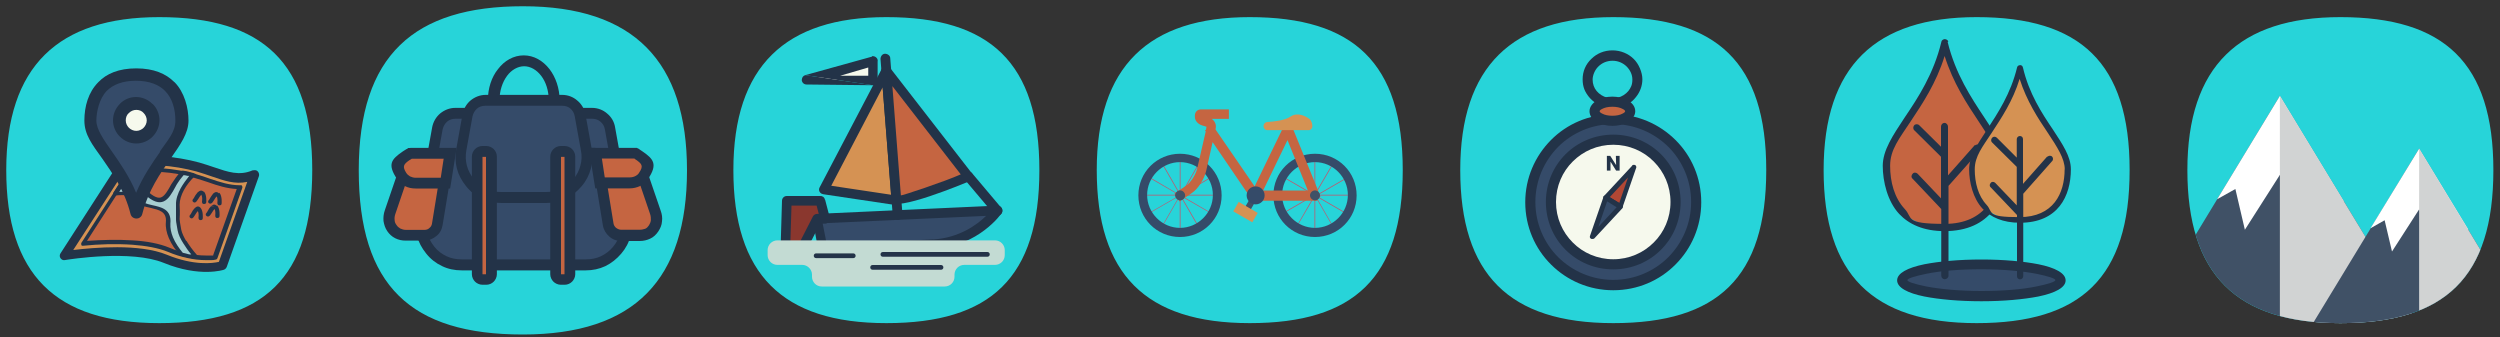 <?xml version="1.0" encoding="UTF-8"?>
<svg id="Calque_1" data-name="Calque 1" xmlns="http://www.w3.org/2000/svg" xmlns:xlink="http://www.w3.org/1999/xlink" version="1.1" viewBox="0 0 2000 269.7">
  <rect x="0" y="0" width="2000" height="269.7" fill="#333333" stroke="none"/>
  <defs>
    <style>
      .cls-1 {
        fill: #a7ced1;
      }

      .cls-1, .cls-2, .cls-3, .cls-4, .cls-5, .cls-6, .cls-7, .cls-8, .cls-9, .cls-10, .cls-11, .cls-12, .cls-13, .cls-14, .cls-15 {
        stroke-width: 0px;
      }

      .cls-16 {
        clip-path: url(#clippath);
      }

      .cls-2 {
        fill: none;
      }

      .cls-3 {
        fill: #d1d3d3;
        mix-blend-mode: multiply;
      }

      .cls-3, .cls-17 {
        isolation: isolate;
      }

      .cls-4 {
        fill: #233348;
      }

      .cls-5 {
        fill: #27d4d9;
      }

      .cls-6 {
        fill: #d59253;
      }

      .cls-7 {
        fill: #c56541;
      }

      .cls-8 {
        fill: #c2546b;
      }

      .cls-9 {
        fill: #f6f9ed;
      }

      .cls-10 {
        fill: #405166;
      }

      .cls-11 {
        fill: #c3dbd3;
      }

      .cls-12 {
        fill: #fff;
      }

      .cls-13 {
        fill: #b14734;
      }

      .cls-14 {
        fill: #8a372e;
      }

      .cls-15 {
        fill: #354b69;
      }
    </style>
    <clipPath id="clippath">
      <path class="cls-2" d="M1872.3,13.7c-81,0-122.4,39.4-122.4,122.4s38.8,122.4,122.4,122.4,122.4-36.5,122.4-122.4-39.4-122.4-122.4-122.4Z"/>
    </clipPath>
  </defs>
  <g class="cls-17">
    <g id="Layer_1" data-name="Layer 1">
      <g id="_127572536" data-name=" 127572536">
        <path class="cls-5" d="M1290.6,13.7c-81,0-122.4,39.4-122.4,122.4s38.8,122.4,122.4,122.4,122.4-36.5,122.4-122.4-39.4-122.4-122.4-122.4Z"/>
        <g>
          <path class="cls-15" d="M1290.6,95.4c-36.7,0-66.4,29.7-66.4,66.4s29.7,66.4,66.4,66.4,66.4-29.7,66.4-66.4-29.7-66.4-66.4-66.4Z"/>
          <path class="cls-4" d="M1290.6,91.4c-19.5,0-37.1,7.8-49.8,20.6s-20.6,30.3-20.6,49.8,7.8,37.1,20.6,49.8c12.7,12.7,30.3,20.6,49.8,20.6s37.1-7.8,49.8-20.6c12.7-12.7,20.6-30.3,20.6-49.8s-7.8-37.1-20.6-49.8-30.3-20.6-49.8-20.6ZM1334.7,205.7c-11.2,11.2-26.9,18.2-44.1,18.2s-32.7-7-44.1-18.2c-11.2-11.2-18.2-26.9-18.2-44.1s7-32.7,18.2-44.1c11.2-11.2,26.9-18.2,44.1-18.2s32.7,7,44.1,18.2c11.2,11.2,18.2,26.9,18.2,44.1s-7,32.7-18.2,44.1Z"/>
          <path class="cls-9" d="M1290.6,111.9c-27.6,0-49.8,22.3-49.8,49.8s22.3,49.8,49.8,49.8,49.8-22.3,49.8-49.8-22.3-49.8-49.8-49.8Z"/>
          <path class="cls-4" d="M1290.6,107.7c-14.8,0-28.4,5.9-38.2,15.7-9.8,9.8-15.7,23.3-15.7,38.2s5.9,28.4,15.7,38.2c9.8,9.8,23.3,15.7,38.2,15.7s28.4-5.9,38.2-15.7c9.8-9.8,15.7-23.3,15.7-38.2s-5.9-28.4-15.7-38.2c-9.8-9.8-23.3-15.7-38.2-15.7ZM1323,194c-8.3,8.3-19.7,13.4-32.4,13.4s-24.2-5.1-32.4-13.4c-8.3-8.3-13.4-19.7-13.4-32.4s5.1-24.2,13.4-32.4c8.3-8.3,19.7-13.4,32.4-13.4s24.2,5.1,32.4,13.4c8.3,8.3,13.4,19.7,13.4,32.4s-5.1,24.2-13.4,32.4Z"/>
          <polygon class="cls-13" points="1296.5 165.2 1307.3 134 1284.8 158.2 1296.5 165.2"/>
          <path class="cls-4" d="M1305.8,132.5l-22.5,24.2-.4.4c-.6.8,0,2.1.6,2.8l11.7,7h.4c1.1.4,2.1,0,2.5-1.3l10.8-31.2c.4-.6,0-1.7-.4-2.1-.8-.6-1.9-.6-2.8,0h0v.2ZM1295.4,162.4l-7.6-4.7,14.6-15.7-7,20.4h0Z"/>
          <polygon class="cls-15" points="1273.8 189.6 1296.5 165.2 1284.8 158.2 1273.8 189.6"/>
          <path class="cls-4" d="M1297.3,163.5l-11.7-7c-.8-.6-2.1,0-2.8.6v.4l-10.8,31.2c-.4,1.1,0,2.1,1.3,2.5.8,0,1.5,0,2.1-.4h0l22.5-24.2c.6-.8.6-2.1,0-2.8h-.4l-.2-.4ZM1278.7,181.5l7-20.4,7.6,4.7-14.6,15.7h0Z"/>
          <polygon class="cls-4" points="1292.9 132.1 1292.9 132.1 1288.2 124.7 1285.5 124.7 1285.5 136.5 1288.4 136.5 1288.4 129.3 1288.4 129.3 1292.9 136.5 1295.7 136.5 1295.7 124.7 1292.7 124.7 1292.9 132.1"/>
          <path class="cls-7" d="M1289.9,81.4c-7.8,0-14.2,3.4-14.2,7.6s6.4,7.6,14.2,7.6,14.2-3.4,14.2-7.6-6.4-7.6-14.2-7.6Z"/>
          <path class="cls-4" d="M1301.8,80.1c-3.2-1.7-7.4-2.8-11.9-2.8h0c-4.7,0-8.9,1.1-11.9,2.8-3.8,2.1-6.4,5.3-6.4,8.9s2.3,6.8,6.4,8.9c3.2,1.7,7.4,2.8,11.9,2.8h0c4.7,0,8.9-1.1,11.9-2.8,3.8-2.1,6.4-5.3,6.4-8.9s-2.3-6.8-6.4-8.9ZM1298,90.9c-1.9,1.1-4.9,1.7-8.1,1.7h0c-3.2,0-6.2-.6-8.1-1.7-1.3-.6-2.1-1.3-2.1-1.9s.8-1.3,2.1-1.9c1.9-1.1,4.9-1.7,8.1-1.7h0c3.2,0,6.2.6,8.1,1.7,1.3.6,2.1,1.3,2.1,1.9s-.8,1.3-2.1,1.9Z"/>
          <path class="cls-4" d="M1289.9,40.3c-6.6,0-12.5,2.5-16.8,6.8-4.5,4.2-7,10-7,16.3s1.9,10.2,5.1,14.2c3.2,3.8,7.6,6.8,12.7,8.3l1.9-7.8c-3.4-.8-6.4-2.8-8.5-5.3s-3.2-5.7-3.2-9.1,1.7-7.8,4.7-10.6c2.8-2.8,6.8-4.5,11.2-4.5s8.3,1.7,11.2,4.5c2.8,2.8,4.7,6.4,4.7,10.6s-1.3,6.6-3.2,9.1c-2.1,2.5-5.1,4.5-8.5,5.3l1.9,7.8c5.3-1.3,9.5-4.2,12.7-8.3,3.2-4,5.1-8.9,5.1-14.2s-2.8-12.3-7-16.3c-4.2-4.2-10.4-6.8-16.8-6.8h-.4Z"/>
        </g>
      </g>
      <g id="_127573520" data-name=" 127573520">
        <path class="cls-5" d="M127.4,13.7C46.4,13.7,5,53.2,5,136.1s38.8,122.4,122.4,122.4,122.4-36.5,122.4-122.4S210.3,13.7,127.4,13.7Z"/>
        <g>
          <g>
            <path class="cls-6" d="M158.1,133.6c-17.2-4.9-40.7-7.2-58.7-3.6l-48.1,74.6s53-8.9,80.8,2.5c27.8,11.5,45.6,5.3,45.6,5.3l25.7-72.5c-15.5,6.6-27.1-1.1-45.4-6.2h.2v-.2Z"/>
            <path class="cls-4" d="M204.8,136.3c-.8-.4-1.9,0-2.8,0-10.6,4.5-19.5,1.3-30.8-2.5-3.6-1.3-7.6-2.5-11.9-3.8-9.1-2.5-20.4-4.5-31.4-5.1-10-.6-20.1,0-29.1,1.5-1.1,0-1.9.8-2.3,1.7h0l-48.1,74.6c-1.1,1.7-.6,3.8,1.1,4.9.8.6,1.9.6,2.8.4,3.6-.6,52.8-8.3,78.7,2.3,29.1,11.9,48.1,5.5,48.1,5.5,1.1-.4,1.9-1.3,2.3-2.3l25.7-72.5c.6-1.9-.4-4-2.1-4.7h-.2ZM175.1,209.5c-4.9,1.1-19.9,3.2-41.6-5.7-22.1-9.1-58.7-5.7-74.9-3.8l43.1-66.6c7.8-1.3,16.8-1.7,25.7-1.1,10.6.6,21,2.5,29.9,4.9,4.2,1.3,8.1,2.5,11.7,3.8,10.4,3.6,18.9,6.6,28.8,4.5,0,0-22.7,64-22.7,64Z"/>
            <path class="cls-7" d="M104,136.7l-37.7,58.3c22.7-2.3,50.9-2.1,68.7,5.1,9.3,3.8,19.5,6.4,29.5,6.4s5.1,0,7.6-.4l19.9-56.4c-12.1,0-23.1-5.3-35.8-8.9-15.3-4.2-35.8-6.6-52.2-4Z"/>
            <path class="cls-4" d="M192.7,148.2h-.8c-8.3,0-15.9-2.5-24.2-5.3-3.6-1.3-7.2-2.5-11-3.6-8.1-2.3-17.6-4-27.1-4.7-8.9-.6-17.8-.6-25.7.6-.6,0-1.1.4-1.3.8l-37.5,58.3c-.4.8,0,1.9.4,2.3h1.1c12.3-1.3,26.5-1.7,39.4-.8,10.6.8,20.6,2.5,28.4,5.7,4.9,2.1,10.2,3.8,15.5,4.9h0c4.9,1.1,9.8,1.7,14.8,1.7h4c1.3,0,2.5,0,3.8-.4.6,0,1.3-.6,1.5-1.3l19.9-56.2c0-.8,0-1.9-1.1-2.1h-.2ZM170.8,204.4h-6.4c-4.7,0-9.3-.6-14-1.5h0c-5.1-1.1-10.2-2.8-14.8-4.7-8.1-3.4-18.5-5.3-29.5-5.9-12.1-.8-24.8-.4-36.5.4l35.2-54.7c7.4-1.1,15.9-1.1,24.2-.4,9.3.6,18.7,2.3,26.5,4.7,3.8,1.1,7.4,2.3,10.8,3.4,7.8,2.8,15.3,5.1,23.1,5.5l-18.9,53h0l.2.2Z"/>
            <path class="cls-1" d="M142.2,163.9c0-8.3,5.9-17,12.1-23.8-2.5-.6-5.3-1.3-8.3-1.9-2.8,3-5.3,6.6-7.2,10-5.9,10.8-9.8,17-22.3,5.7-6.2-5.5-14-6.8-19.1-7.2l-5.3,8.3c7.8-.8,15.7,0,17.8,4,4.5,9.5,26.3,2.3,25,19.3-.8,9.1,5.1,18.5,10.6,25,3.6,1.1,7.4,1.9,11.2,2.3-5.3-6.2-11.9-14.8-13.1-21.8-2.5-12.3-.6-3.2-1.1-20.4l-.4.4Z"/>
            <path class="cls-4" d="M103.6,153.9l1.3,1.9c0-.8-.4-1.7-1.3-1.9Z"/>
            <path class="cls-4" d="M149,192.9c-1.9-3.2-3.4-6.4-4-9.1-.8-4.5-1.3-7.4-1.3-8.5,0-1.5.4-4,0-11.5,0-3.8,1.3-7.8,3.4-11.7s5.1-7.6,8.3-10.8.6-1.7,0-2.5c0,0-.4-.4-.8-.4-1.3-.4-2.5-.6-4-1.1-1.5-.4-3-.6-4.2-.8-.6,0-1.3,0-1.7.6h0c-1.3,1.5-2.8,3.2-4,4.9s-2.5,3.6-3.6,5.3c-2.8,5.1-5.1,9.1-7.8,10.4-2.5,1.3-6.2,0-11.7-5.1-3.2-3-7-4.9-10.6-5.9s-7-1.5-9.5-1.7c-.6,0-1.3,0-1.5.8h0l-5.3,8.3c-.4.8,0,1.9.4,2.3h1.1c3.8-.4,7.6-.4,10.6,0h0c2.5.4,4.5,1.5,5.3,3h0c2.3,4.7,7.4,5.9,12.7,7,6.2,1.5,12.7,2.8,11.9,11.2-.4,4.2.6,8.7,2.3,12.7,2.1,5.1,5.5,9.8,8.7,13.6,0,0,.6.4.8.6h0c1.9.6,3.8,1.1,5.7,1.5,1.9.4,3.8.6,5.7.8.8,0,1.9-.6,1.9-1.5s0-1.1-.4-1.5c-3-3.4-6.2-7.6-8.7-11.9l.4.6v.2ZM151.3,203.5c-1.7-.4-3.4-.8-5.1-1.3-3-3.6-5.9-7.8-7.8-12.3-1.5-3.6-2.3-7.4-2.1-11,1.1-11.5-7-13.1-14.6-14.8-4.5-1.1-8.9-1.9-10.4-5.1h0c-1.3-2.8-4-4.2-7.8-5.1.8,0,1.5,1.1,1.3,1.9l-1.3-1.9h0c-2.3-.4-5.1-.6-8.1-.4l3-4.7c2.3,0,4.9.6,7.8,1.5,3.2,1.1,6.4,2.5,9.3,5.1,7,6.2,11.7,7.4,15.5,5.7s6.4-6.2,9.5-11.9c.8-1.7,2.1-3.4,3.2-5.1,1.1-1.3,2.1-2.8,3.2-4,1.1,0,2.1.4,3.2.6h1.3c-2.5,3.2-4.9,6.4-6.8,9.8-2.3,4.2-4,8.9-3.8,13.4v11c0,2.1,0,2.3,1.3,9.5.6,3.2,2.3,6.8,4.5,10.2,1.9,3,4,6.2,6.4,8.9h-1.5Z"/>
            <path id="_127574384" data-name=" 127574384" class="cls-2" d="M155.6,160.5c1.3-1.1,4-7.8,6.2-5.7s1.5,7.2,1.5,7.2"/>
            <path class="cls-4" d="M163,153.5h0c-1.7-1.7-3.2-1.1-4.9.4-.8,1.1-1.9,2.3-2.5,3.6-.4.8-.8,1.5-1.1,1.7-.6.6-.8,1.7,0,2.3.6.6,1.7.8,2.3,0,.6-.4,1.1-1.5,1.9-2.5.6-1.1,1.5-2.3,2.1-3,0,0,0-.6,0-.4h0c1.5,1.5.8,5.7.8,5.7,0,1.1.4,1.9,1.5,1.9s1.9-.4,1.9-1.5c0,0,.6-5.9-1.9-8.5h0l-.2.2Z"/>
            <path id="_127574240" data-name=" 127574240" class="cls-2" d="M167.9,161.6c1.3-1.1,4-7.8,6.2-5.7s1.5,7.2,1.5,7.2"/>
            <path class="cls-4" d="M175.3,154.8h0c-1.7-1.7-3.2-1.3-4.7,0h0c-.8,1.1-1.9,2.5-2.5,3.6-.4.8-.8,1.5-1.1,1.7-.6.6-.8,1.7,0,2.3.6.6,1.7.8,2.5,0,.6-.4,1.1-1.5,1.7-2.3.6-1.1,1.5-2.3,2.1-3h0c1.1,1.5.6,5.3.6,5.3,0,.8.4,1.9,1.5,1.9s1.9-.4,1.9-1.5c0,0,.6-5.7-1.7-8.5h-.2l-.2.4Z"/>
            <path id="_127574096" data-name=" 127574096" class="cls-2" d="M166,171.7c1.3-1.1,4-7.8,6.2-5.7s1.5,7.2,1.5,7.2"/>
            <path class="cls-4" d="M168.7,165.2h2.3c-.6-.6-1.7-.6-2.3,0Z"/>
            <path class="cls-4" d="M173.4,164.7h0c-1.7-1.7-3.2-1.1-4.7.4.6-.6,1.7-.6,2.3,0h-2.3c-.8.8-1.9,2.3-2.5,3.6-.4.8-.8,1.5-1.1,1.7-.6.6-.8,1.7,0,2.3.6.6,1.7.8,2.5,0,.6-.4,1.1-1.5,1.9-2.5.6-1.1,1.5-2.3,2.1-3h0c1.1,1.5.6,5.3.6,5.3,0,1.1.4,1.9,1.5,1.9s1.9-.4,1.9-1.5c0,0,.6-5.9-1.9-8.5h-.2l-.2.2Z"/>
            <path id="_127573952" data-name=" 127573952" class="cls-2" d="M153,173.2c1.3-1.1,4-7.8,6.2-5.7s1.5,7.2,1.5,7.2"/>
            <path class="cls-4" d="M160.4,166.2h0c-1.7-1.7-3.2-1.1-4.7.4h0c-1.1,1.1-1.9,2.3-2.5,3.6-.4.8-.8,1.5-1.1,1.7-.6.6-.8,1.7,0,2.3.6.6,1.7.8,2.3,0,.6-.4,1.1-1.5,1.7-2.3.6-1.1,1.5-2.3,2.1-3h0c1.1,1.5.6,5.3.6,5.3,0,.8.4,1.9,1.5,1.9s1.9-.4,1.9-1.5c0,0,.6-5.9-1.9-8.5h0Z"/>
          </g>
          <path class="cls-15" d="M108.9,59.8c-27.6,0-36.7,18.5-36.7,36.7s27.6,36.7,36.7,73.4c9.1-36.7,36.7-55.1,36.7-73.4s-9.1-36.7-36.7-36.7Z"/>
          <path class="cls-4" d="M139.5,65.7h0c-6.8-6.8-16.5-11-30.5-11s-23.8,4.2-30.3,11h0c-8.1,8.1-11.2,19.5-11.2,30.8s6.4,19.3,14.4,30.5c8.1,11.7,17.8,25.4,22.5,44.1.6,2.8,3.4,4.2,5.9,3.6,1.9-.4,3.4-2.1,3.6-3.8,4.7-18.5,14.4-32.4,22.5-43.9,7.8-11.2,14.4-20.4,14.4-30.5s-3.2-22.7-11.2-30.8h0ZM128.2,121.3c-6.4,9.1-13.8,19.7-19.3,32.9-5.5-13.1-12.9-23.8-19.3-32.9-6.8-9.8-12.5-17.8-12.5-24.8s2.3-17.6,8.3-23.8c4.9-4.9,12.5-8.1,23.3-8.1s18.5,3.2,23.3,8.1h0c5.9,5.9,8.3,14.8,8.3,23.8s-5.7,15.1-12.5,24.8h.4Z"/>
          <path class="cls-9" d="M108.9,82.7c-7.4,0-13.6,5.9-13.6,13.6s5.9,13.6,13.6,13.6,13.6-5.9,13.6-13.6-5.9-13.6-13.6-13.6Z"/>
          <path class="cls-4" d="M121.9,83.1c-3.4-3.4-8.1-5.5-13.1-5.5s-9.8,2.1-12.9,5.5h0c-3.4,3.4-5.5,8.1-5.5,13.1s2.1,9.8,5.5,13.1h0c3.4,3.4,8.1,5.5,13.1,5.5s9.8-2.1,13.1-5.5,5.5-8.1,5.5-13.1-2.1-9.8-5.5-13.1h-.2ZM114.9,102.2c-1.5,1.5-3.6,2.5-5.9,2.5s-4.5-1.1-5.9-2.5h0c-1.5-1.5-2.5-3.6-2.5-5.9s.8-4.5,2.5-5.9h0c1.5-1.5,3.6-2.5,5.9-2.5s4.5.8,5.9,2.5h0c1.5,1.5,2.5,3.6,2.5,5.9s-1.1,4.5-2.5,5.9Z"/>
        </g>
      </g>
      <g id="_128904960" data-name=" 128904960">
        <path class="cls-5" d="M1581.3,13.7c-81,0-122.4,39.4-122.4,122.4s38.8,122.4,122.4,122.4,122.4-36.5,122.4-122.4-39.4-122.4-122.4-122.4Z"/>
        <g>
          <ellipse class="cls-15" cx="1585.1" cy="224.3" rx="63.4" ry="12.7"/>
          <path class="cls-4" d="M1630.7,211.4c-11.7-2.3-27.8-3.8-45.6-3.8s-33.7,1.5-45.6,3.8c-13.6,2.8-21.8,7.2-21.8,12.9s8.3,10.2,21.8,12.9c11.7,2.3,27.8,3.8,45.6,3.8s33.7-1.5,45.6-3.8c13.6-2.8,21.8-7.2,21.8-12.9s-8.3-10.2-21.8-12.9ZM1629,229.2c-11.2,2.3-26.7,3.6-43.9,3.6s-32.9-1.5-43.9-3.6c-9.5-1.9-15.3-3.8-15.3-5.1s5.9-3.2,15.3-5.1c11.2-2.3,26.7-3.6,43.9-3.6s32.9,1.5,43.9,3.6c9.3,1.9,15.3,3.8,15.3,5.1s-5.9,3.2-15.3,5.1Z"/>
          <g>
            <path class="cls-7" d="M1509.2,132.7c0,24.6,11.7,49.2,46.7,49.2s46.7-24.6,46.7-49.2-35-49.2-46.7-98.6c-11.7,49.2-46.7,74-46.7,98.6Z"/>
            <path class="cls-4" d="M1558.6,33.5h0c0-1.1-1.1-1.9-2.1-2.1-1.5-.4-3.2.6-3.4,2.1-6.2,25.7-18.7,44.7-29.3,60.4-9.5,14.4-17.6,26.3-17.6,38.8s3.8,28.4,13.1,38.4c7.8,8.3,19.5,13.8,36.3,13.8,37.1,0,49.4-26.1,49.4-52.2h0c0-12.3-7.8-24.2-17.6-38.8-10.4-15.7-23.1-34.8-29.3-60.4h.4,0ZM1599.5,132.7c0,23.1-11,46.4-43.7,46.4s-25.2-4.7-32-11.9c-8.3-8.9-11.7-21.6-11.7-34.6s7.4-21.8,16.5-35.6c9.3-14,20.4-30.5,27.1-52.2,6.8,21.6,17.8,38.2,27.1,52.2,9.1,13.6,16.5,24.8,16.5,35.6h0Z"/>
            <path class="cls-4" d="M1579.2,116.8l-20.8,23.5v-39c0-1.5-1.3-3-2.8-3s-2.8,1.3-2.8,3v16.1l-17.4-17.2c-1.1-1.1-3-1.1-4,0s-1.1,3,0,4l21.4,21.2v22.1h0v11.2l-18.7-19.7c-1.1-1.1-3-1.3-4,0-1.1,1.1-1.3,3,0,4l22.9,24.2v53.4c0,1.5,1.3,2.8,2.8,2.8s3-1.3,3-2.8v-71.9l25.2-28.4c1.1-1.3.8-3,0-4-1.3-1.1-3-.8-4,0h-.6l-.2.4Z"/>
          </g>
          <path class="cls-6" d="M1577.5,135.5c0,20.4,9.5,40.5,38.4,40.5s38.4-20.4,38.4-40.5-28.8-40.5-38.4-81c-9.5,40.5-38.4,60.9-38.4,81Z"/>
          <path class="cls-4" d="M1618.2,53.8h0c0-.8-.8-1.5-1.7-1.7-1.3,0-2.5.4-2.8,1.7-5.1,21.2-15.5,36.7-24,49.8-7.8,11.9-14.4,21.6-14.4,31.8s3,23.3,10.8,31.6c6.6,6.8,16.1,11.2,29.9,11.2,30.5,0,40.7-21.4,40.7-42.8h0c0-10.2-6.6-19.9-14.4-31.8-8.7-12.9-19.1-28.6-24-49.8h-.2ZM1651.7,135.5c0,19.1-8.9,38.2-36.1,38.2s-20.8-3.8-26.3-9.8c-6.8-7.2-9.5-17.8-9.5-28.4s6.2-18,13.6-29.3c7.6-11.7,16.8-25.2,22.3-43.1,5.7,17.8,14.6,31.4,22.5,43.1,7.4,11.2,13.6,20.6,13.6,29.3h0Z"/>
          <path class="cls-4" d="M1637.5,125.5l-19.1,21.6v-35.8c0-1.5-1.1-2.5-2.5-2.5s-2.5,1.3-2.5,2.5h0v14.8l-15.9-15.9c-1.1-1.1-2.8-1.1-3.8,0s-1.1,2.8,0,3.8l19.7,19.5v20.4h0v10.4l-17.2-18c-1.1-1.1-2.8-1.1-3.6,0-1.1,1.1-1.1,2.8,0,3.6l21,22.1v49c0,1.5,1.1,2.5,2.5,2.5s2.5-1.3,2.5-2.5v-66l23.1-26.1c1.1-1.1.8-2.8,0-3.6-1.1-1.1-2.8-.8-3.6,0h-.4l-.2.2Z"/>
        </g>
      </g>
      <g id="_194382664" data-name=" 194382664">
        <path id="_127576160" data-name=" 127576160" class="cls-5" d="M418.3,5c88.9,0,131.3,44.3,131.3,131.3s-41.6,131.3-131.3,131.3-131.3-39-131.3-131.3S331.4,5,418.3,5h0Z"/>
        <g>
          <path id="_127576088" data-name=" 127576088" class="cls-15" d="M364.2,90.5h109.4c7.2,0,13.1,5.1,14.4,12.1l12.7,70.6c1.7,10-.6,19.1-7.2,26.9-6.4,7.6-15.1,11.7-25.2,11.7h-99.2c-10,0-18.7-4-25.2-11.7-6.4-7.6-8.9-17-7.2-26.9l12.7-70.6c1.3-7,7.2-12.1,14.4-12.1h.4Z"/>
          <path id="_127576016" data-name=" 127576016" class="cls-4" d="M364.2,86.3h109.4c4.7,0,8.9,1.7,12.1,4.5,3.4,2.8,5.7,6.6,6.4,11.2l12.7,70.6c1.1,5.5.8,11-.4,16.1s-3.8,10-7.4,14.2-7.8,7.6-12.7,10c-4.9,2.3-10.2,3.4-15.7,3.4h-99.2c-5.7,0-11-1.1-15.7-3.4-4.9-2.3-9.1-5.5-12.7-10s-6.1-9.1-7.4-14.2c-1.3-5.1-1.5-10.6-.6-16.1l12.7-70.6c.8-4.5,3.2-8.5,6.4-11.2,3.4-2.8,7.6-4.5,12.1-4.5h.2ZM473.7,95h-109.4c-2.5,0-4.9.8-6.6,2.3-1.7,1.5-3,3.6-3.6,6.2l-12.7,70.6c-.8,4.2-.6,8.5.4,12.3s3,7.6,5.7,11,6.1,5.9,9.8,7.6c3.6,1.7,7.6,2.5,12.1,2.5h99.2c4.5,0,8.5-.8,12.1-2.5,3.6-1.7,7-4.2,9.8-7.6,2.8-3.4,4.7-7,5.7-11,1.1-3.8,1.3-8.1.4-12.3l-12.7-70.6c-.4-2.5-1.7-4.7-3.6-6.2-1.7-1.5-4-2.3-6.6-2.3h0Z"/>
          <path id="_127575944" data-name=" 127575944" class="cls-7" d="M325.9,130.2h32l-8.1,49.2c-.8,5.1-5.1,8.7-10.4,8.7h-14.8c-4.9,0-8.7-1.9-11-5.7-2.5-3.6-3-8.1-1.3-12.9l13.6-39.7v.4Z"/>
          <path id="_127575872" data-name=" 127575872" class="cls-4" d="M325.9,125.7h37.1l-.8,5.1-8.1,49.2h0c-.6,3.6-2.3,6.8-5.1,8.9-2.5,2.1-5.9,3.6-9.5,3.6h-14.8c-3.2,0-5.9-.6-8.5-1.9s-4.7-3.2-6.4-5.7h0c-1.7-2.5-2.5-5.1-3-8.1-.2-2.8,0-5.7,1.1-8.7l13.6-39.7,1.1-3h3.4v.2ZM352.8,134.4h-24l-12.5,36.7c-.6,1.7-.8,3.4-.6,4.9,0,1.5.6,2.8,1.5,4h0c.8,1.3,1.9,2.1,3,2.8,1.3.6,2.8,1.1,4.5,1.1h14.8c1.5,0,3-.4,4-1.5,1.1-.8,1.9-2.1,2.1-3.6h0l7.2-44.3h0Z"/>
          <path id="_127575800" data-name=" 127575800" class="cls-15" d="M388.2,80.3h61.5c7.2,0,13.1,5.1,14.4,12.1l4.9,27.1c1.7,10-.6,19.1-7.2,26.9-6.4,7.6-15.1,11.7-25.2,11.7h-35.6c-10,0-18.7-4-25.2-11.7-6.4-7.6-8.9-17-7-26.9l4.9-27.1c1.3-7,7.2-12.1,14.4-12.1h.2Z"/>
          <path id="_127575728" data-name=" 127575728" class="cls-4" d="M388.2,75.9h61.5c4.7,0,8.9,1.7,12.1,4.5h0c3.4,2.8,5.7,6.6,6.6,11.2l4.9,27.1c1.1,5.5.8,11-.6,16.1-1.3,5.1-3.8,10-7.4,14.2s-7.8,7.6-12.7,10-10.2,3.4-15.7,3.4h-35.6c-5.7,0-11-1.1-15.7-3.4-4.9-2.3-9.1-5.5-12.7-10s-6.1-9.1-7.4-14.2c-1.3-5.1-1.5-10.6-.4-16.1l4.9-27.1c.8-4.5,3.2-8.5,6.4-11.2,3.4-2.8,7.6-4.5,12.1-4.5h0ZM449.7,84.6h-61.5c-2.5,0-4.9.8-6.6,2.3-1.7,1.5-3,3.6-3.6,6.2l-4.9,27.1c-.8,4.2-.6,8.5.4,12.3s3,7.6,5.7,11,6.1,5.9,9.8,7.6c3.6,1.7,7.6,2.5,12.1,2.5h35.6c4.5,0,8.5-.8,12.1-2.5,3.6-1.7,7-4.2,9.8-7.6s4.7-7,5.7-11c1.1-3.8,1.3-8.1.4-12.3l-4.9-27.1c-.4-2.5-1.7-4.7-3.4-6.2h0c-1.7-1.5-4-2.3-6.6-2.3h-.2Z"/>
          <path id="_127575584" data-name=" 127575584" class="cls-4" d="M390.3,80.3c0-9.8,3-18.7,8.1-25,5.1-6.8,12.5-11,20.6-11s15.3,4.2,20.6,11c4.9,6.4,8.1,15.3,8.1,25h-8.7c0-7.8-2.3-14.8-6.1-19.7-3.6-4.7-8.5-7.6-13.6-7.6s-10.2,3-13.6,7.6c-3.8,5.1-6.1,12.1-6.1,19.7h-9.1Z"/>
          <path id="_127575512" data-name=" 127575512" class="cls-7" d="M328.2,122.5h32l-3.8,23.8h-23.8c-4.9,0-8.7-1.9-11.2-5.7-6.6-9.8-2.3-12.1,6.8-18h0Z"/>
          <path id="_127575440" data-name=" 127575440" class="cls-4" d="M328.2,118.3h37.1l-.8,5.1-3.8,23.8-.6,3.6h-27.6c-3.2,0-5.9-.6-8.5-1.9s-4.7-3.2-6.4-5.7h0c-7.8-11.7-4.7-15.7,4.7-22.1,1.1-.6,1.9-1.3,3-1.9h.2l1.1-.8s1.7,0,1.7,0ZM355.1,127h-25.7c-.8.4-1.5,1.1-2.1,1.3-4.2,3-5.7,4.7-2.3,10h0c.8,1.3,1.9,2.1,3,2.8,1.3.6,2.8,1.1,4.5,1.1h20.1l2.3-15.1h.2Z"/>
          <path id="_127575368" data-name=" 127575368" class="cls-7" d="M510.6,130.2h-32l8.1,49.2c.8,5.1,5.1,8.7,10.4,8.7h14.8c4.9,0,8.7-1.9,11-5.7,2.5-3.6,3-8.1,1.3-12.9l-13.6-39.7h0v.4Z"/>
          <path id="_127575296" data-name=" 127575296" class="cls-4" d="M507.6,134.4h-24l7.2,44.3h0c.2,1.5,1.1,2.8,2.1,3.6h0c1.1.8,2.5,1.5,4,1.5h14.8c1.7,0,3.2-.4,4.5-.8,1.3-.6,2.1-1.5,3-2.8h0c.8-1.3,1.3-2.5,1.5-4,0-1.5,0-3.2-.6-4.9l-12.5-36.7h0v-.2ZM478.6,125.7h35.2l1.1,3,13.6,39.7c1.1,3,1.5,5.9,1.1,8.7-.2,3-1.3,5.5-3,8.1h0c-1.7,2.5-3.8,4.5-6.4,5.7s-5.3,1.9-8.5,1.9h-14.8c-3.6,0-7-1.3-9.5-3.6h0c-2.5-2.1-4.5-5.3-5.1-8.9h0l-8.1-49.4-.8-5.1h5.3Z"/>
          <path id="_127575224" data-name=" 127575224" class="cls-7" d="M508.5,122.5h-32l3.8,23.8h23.8c4.9,0,8.7-1.9,11.2-5.7,6.6-9.8,2.3-12.1-6.8-18h0Z"/>
          <path id="_127575152" data-name=" 127575152" class="cls-4" d="M507.2,126.8h-25.7l2.3,15.1h20.1c1.7,0,3.2-.4,4.5-1.1s2.3-1.5,3-2.8c3.6-5.3,1.9-7-2.3-10-.6-.4-1.3-.8-2.1-1.5h.2v.2ZM476.2,118.3h33.3l1.1.6h.2c1.1.8,1.9,1.5,3,2.1,9.1,6.2,12.5,10.4,4.7,22.1-1.7,2.5-3.8,4.5-6.4,5.7s-5.3,1.9-8.5,1.9h-27.4l-.6-3.6-3.8-23.8-.8-5.1h5.3,0Z"/>
          <path id="_127575080" data-name=" 127575080" class="cls-7" d="M385.9,121.3h3.2c2.3,0,4.2,1.9,4.2,4.2v94.2c0,2.3-1.9,4.2-4.2,4.2h-3.2c-2.3,0-4.2-1.9-4.2-4.2v-94.2c0-2.3,1.9-4.2,4.2-4.2ZM448.6,121.3h3.2c2.3,0,4.2,1.9,4.2,4.2v94.2c0,2.3-1.9,4.2-4.2,4.2h-3.2c-2.3,0-4.2-1.9-4.2-4.2v-94.2c0-2.3,1.9-4.2,4.2-4.2Z"/>
          <path id="_127575008" data-name=" 127575008" class="cls-4" d="M385.9,116.8h3.2c2.3,0,4.5,1.1,5.9,2.5s2.5,3.6,2.5,5.9v94.2c0,2.3-1.1,4.5-2.5,5.9-1.5,1.5-3.6,2.5-5.9,2.5h-3.2c-2.3,0-4.5-1.1-5.9-2.5s-2.5-3.6-2.5-5.9v-94.2c0-2.3,1.1-4.5,2.5-5.9,1.5-1.5,3.6-2.5,5.9-2.5ZM388.8,125.5h-2.8v93.9h2.8v-93.9ZM448.6,116.8h3.2c2.3,0,4.5,1.1,5.9,2.5s2.5,3.6,2.5,5.9v94.2c0,2.3-1.1,4.5-2.5,5.9-1.5,1.5-3.6,2.5-5.9,2.5h-3.2c-2.3,0-4.5-1.1-5.9-2.5s-2.5-3.6-2.5-5.9v-94.2c0-2.3,1.1-4.5,2.5-5.9,1.5-1.5,3.6-2.5,5.9-2.5ZM451.6,125.5h-2.8v93.9h2.8v-93.9Z"/>
        </g>
      </g>
      <g id="_194380408" data-name=" 194380408">
        <path class="cls-5" d="M709.1,13.7c-81,0-122.4,39.4-122.4,122.4s38.8,122.4,122.4,122.4,122.4-36.5,122.4-122.4-39.4-122.4-122.4-122.4Z"/>
        <g>
          <path class="cls-15" d="M657.7,196.5h0s54.5.8,88.9-1.3c34.1-2.1,51.3-26.9,51.3-26.9l-144.2,6.6,4,21.6Z"/>
          <path class="cls-4" d="M797.7,164.5l-144,6.6h-.6c-2.1.4-3.4,2.3-3,4.5l4,21.6h0c.4,1.7,1.9,3.2,3.8,3.2,0,0,54.7.8,89.1-1.3,36.1-2.1,54.3-28.4,54.3-28.6h0c.4-.6.6-1.5.6-2.3,0-2.1-1.9-3.8-4-3.6h-.2ZM746.4,191.5c-29.3,1.7-73.4,1.5-85.5,1.3l-2.8-14.2,130.8-5.9c-7.2,7-21.4,17.6-42.6,18.9h0Z"/>
          <path class="cls-4" d="M708,43c-2.1,0-3.6,2.1-3.6,4.2l9.8,125.1c0,2.1,2.1,3.6,4.2,3.6s3.6-2.1,3.6-4.2l-9.8-125.1c0-2.1-2.1-3.6-4.2-3.6Z"/>
          <polygon class="cls-6" points="659.2 151.6 717.1 160.3 709.1 56.4 659.2 151.6"/>
          <path class="cls-4" d="M720.9,160.9l-4.5,3.2c2.1,0,4-1.1,4.5-3.2Z"/>
          <path class="cls-4" d="M712.9,56.2c0-2.1-2.1-3.6-4.2-3.6s-2.8,1.1-3.2,2.3l-49.8,95c-1.1,1.9-.2,4.2,1.7,5.1.4,0,.8.4,1.3.4h0l58.1,8.7,4.5-4.2-8.1-103.7s-.2,0-.2,0ZM665,148.6l41.1-78.7,6.8,85.9-47.9-7.2Z"/>
          <path class="cls-7" d="M717.1,160.3c.4,4.7,57.5-19.1,57.5-19.1l-65.7-84.8s7.8,99.2,8.1,103.9h.2Z"/>
          <path class="cls-4" d="M712.3,54.3c-.8-1.1-2.1-1.9-3.6-1.7-2.1,0-3.6,2.1-3.6,4.2l8.1,103.9h0c.8,10,59.8-14.6,62.8-15.9.4,0,.6,0,1.1-.6,1.7-1.3,1.9-3.6.6-5.3l-65.5-84.4h.2v-.2ZM720.7,156.3h0l-6.8-87.4,54.7,70.6c-12.7,5.7-47.9,17.4-47.9,16.8h0Z"/>
          <path class="cls-4" d="M777.8,138.7c-1.3-1.7-3.8-1.9-5.5-.4-1.7,1.3-1.9,3.8-.4,5.5l23.1,27.4c1.3,1.7,3.8,1.9,5.5.4,1.7-1.3,1.9-3.8.4-5.5l-23.1-27.4Z"/>
          <polygon class="cls-14" points="629.3 160.7 628.1 204.4 638.7 204.4 653.7 174.9 659.9 174.7 656.3 160.7 629.3 160.7"/>
          <path class="cls-4" d="M659.9,159.6c-.4-1.9-2.1-3-4-2.8h-26.5c-2.1,0-3.8,1.7-3.8,3.8h0l-1.3,43.7c0,2.1,1.7,3.8,3.8,4h10.6c1.7,0,3-1.1,3.6-2.5l13.8-26.9h4c2.1,0,3.8-2.1,3.6-4.2v-1.1l-3.6-13.8h-.2v-.2ZM653.7,171.1c-1.3,0-2.8.8-3.4,2.1l-14,27.4h-4.2l1.1-36.1h20.1l1.7,6.6h-1.3,0Z"/>
          <polygon class="cls-9" points="698.3 64.4 698.5 48.9 645.2 63.8 698.3 64.4"/>
          <path class="cls-4" d="M697.6,45.3l-53.4,14.8,54.1,8.1h0c2.1,0,3.8-1.7,3.8-3.8v-15.3c.2-.4,0-.8,0-1.3-.6-2.1-2.8-3.2-4.7-2.8h.2v.2ZM694.6,60.6h-22.5l22.5-6.6v6.6Z"/>
          <path class="cls-4" d="M641.4,63.8c0,2.1,1.7,3.8,3.8,3.8l53.2.6-54.1-8.1c-1.7.4-2.8,1.9-2.8,3.6h-.2Z"/>
          <path class="cls-11" d="M796,192.3h-174.1c-4.2,0-7.8,3.4-7.8,7.8v4c0,4.2,3.4,7.8,7.8,7.8h19.9c4.2,0,7.8,3.6,7.8,7.8v1.7c0,4.2,3.4,7.8,7.8,7.8h98.4c4.2,0,7.8-3.4,7.8-7.8v-1.7c0-4.2,3.4-7.8,7.8-7.8h24.6c4.2,0,7.8-3.4,7.8-7.8v-4c0-4.2-3.4-7.8-7.8-7.8h-.2Z"/>
          <path class="cls-4" d="M682.6,202.7h-29.7c-1.1,0-1.9.8-1.9,1.9s.8,1.9,1.9,1.9h29.7c1.1,0,1.9-.8,1.9-1.9s-.8-1.9-1.9-1.9Z"/>
          <path class="cls-4" d="M752.8,212h-54.7c-1.1,0-1.9.8-1.9,1.9s.8,1.9,1.9,1.9h54.7c1.1,0,1.9-.8,1.9-1.9s-.8-1.9-1.9-1.9Z"/>
          <path class="cls-4" d="M789.9,201.6h-83.6c-1.1,0-1.9.8-1.9,1.9s.8,1.9,1.9,1.9h83.6c1.1,0,1.9-.8,1.9-1.9s-.8-1.9-1.9-1.9Z"/>
        </g>
      </g>
      <g>
        <path class="cls-5" d="M999.8,13.7c-81,0-122.4,39.4-122.4,122.4s38.8,122.4,122.4,122.4,122.4-36.5,122.4-122.4-39.4-122.4-122.4-122.4Z"/>
        <g>
          <g>
            <rect class="cls-8" x="943.8" y="126.4" width=".6" height="27.6"/>
            <rect class="cls-8" x="943.8" y="158.4" width=".6" height="27.6"/>
            <rect class="cls-8" x="935.9" y="128.3" width=".6" height="27.6" transform="translate(54.4 487.1) rotate(-30)"/>
            <polygon class="cls-8" points="942.1 155.4 918.2 141.6 918.4 141 942.3 155 942.1 155.4"/>
            <rect class="cls-8" x="914.4" y="155.8" width="27.6" height=".6"/>
            <rect class="cls-8" x="946.2" y="155.8" width="27.6" height=".6"/>
            <polygon class="cls-8" points="918.4 171.3 918.2 170.9 942.1 157.1 942.3 157.5 918.4 171.3"/>
            <polygon class="cls-8" points="929.4 182.1 929 181.9 942.8 158 943.2 158.2 929.4 182.1"/>
            <rect class="cls-8" x="951.9" y="156.2" width=".6" height="27.6" transform="translate(42.6 498.9) rotate(-30)"/>
            <polygon class="cls-8" points="969.7 171.3 945.7 157.5 946.2 157.1 969.9 170.9 969.7 171.3"/>
            <polygon class="cls-8" points="946.2 155.4 945.7 155 969.7 141 969.9 141.6 946.2 155.4"/>
            <rect class="cls-8" x="938.7" y="142.2" width="27.6" height=".6" transform="translate(352.8 896.1) rotate(-60)"/>
            <path class="cls-15" d="M944,123c-18.5,0-33.3,14.8-33.3,33.3s14.8,33.3,33.3,33.3,33.3-14.8,33.3-33.3-14.8-33.3-33.3-33.3ZM944,182.3c-14.4,0-26.3-11.9-26.3-26.3s11.9-26.3,26.3-26.3,26.3,11.9,26.3,26.3-11.9,26.3-26.3,26.3Z"/>
          </g>
          <g>
            <rect class="cls-8" x="1051.6" y="126.4" width=".6" height="27.6"/>
            <rect class="cls-8" x="1051.6" y="158.4" width=".6" height="27.6"/>
            <rect class="cls-8" x="1043.8" y="128.2" width=".6" height="27.6" transform="translate(68.9 541.1) rotate(-30)"/>
            <rect class="cls-8" x="1037.7" y="134.4" width=".6" height="27.6" transform="translate(390.7 973.1) rotate(-60)"/>
            <rect class="cls-8" x="1022.1" y="155.8" width="27.6" height=".6"/>
            <rect class="cls-8" x="1054.1" y="155.8" width="27.6" height=".6"/>
            <rect class="cls-8" x="1024.2" y="163.7" width="27.6" height=".6" transform="translate(57 540.9) rotate(-30)"/>
            <polygon class="cls-8" points="1037.1 182.1 1036.7 181.9 1050.5 158 1051.1 158.2 1037.1 182.1"/>
            <polygon class="cls-8" points="1066.6 182.1 1052.8 158.2 1053.3 158 1067 181.9 1066.6 182.1"/>
            <rect class="cls-8" x="1065.3" y="150.4" width=".6" height="27.6" transform="translate(390.6 1004.9) rotate(-60)"/>
            <rect class="cls-8" x="1052.2" y="148.6" width="27.6" height=".6" transform="translate(69.1 554.7) rotate(-30.1)"/>
            <rect class="cls-8" x="1045.9" y="142" width="27.6" height=".6" transform="translate(402.2 985.5) rotate(-59.7)"/>
            <path class="cls-15" d="M1052,123c-18.5,0-33.3,14.8-33.3,33.3s14.8,33.3,33.3,33.3,33.3-14.8,33.3-33.3-14.8-33.3-33.3-33.3ZM1052,182.3c-14.4,0-26.3-11.9-26.3-26.3s11.9-26.3,26.3-26.3,26.3,11.9,26.3,26.3-11.9,26.3-26.3,26.3Z"/>
          </g>
          <rect class="cls-10" x="991.3" y="160.5" width="18.2" height="4.9" transform="translate(359.1 947.9) rotate(-60)"/>
          <g>
            <path class="cls-7" d="M1054.5,158l1.9-.6-1.9-4.5v-.4h0l-20.1-49.4.4-.8-1.1-.4-1.1-2.5-2.3,1.1-2.3-1.1-1.3,2.5-1.1.4.4.8-22.3,46-31.2-45.4v-.8c.8-3-.6-6.2-3.2-7.8h13.8v-7.6h-22.3c-2.8,0-4.9,2.1-4.9,4.9v1.1c0,3,2.3,5.7,5.7,6.8l3.6,1.1-.4,2.3-.8.6.6.8-6.8,29.5c-1.1,4.9-5.1,11.2-8.5,13.6l-9.8,6.8,4.2,6.2,9.8-6.8c5.1-3.4,10-11.2,11.5-18l5.1-22.7,29.5,43.3v.4c-.2,0,.6.4.6.4l1.1,1.7v1.1h.6l.4.6.8-.6h50.9v-2.3h.2ZM1046.3,152.4h-35.8l19.5-40.3,16.3,40.3Z"/>
            <rect class="cls-6" x="992.1" y="160.9" width="8.7" height="17.6" transform="translate(351.2 947.8) rotate(-60)"/>
          </g>
          <path class="cls-15" d="M1011.7,156.3c0,4-3.2,7.2-7.2,7.2s-7.2-3.2-7.2-7.2,3.2-7.2,7.2-7.2,7.2,3.2,7.2,7.2Z"/>
          <path class="cls-10" d="M948.1,156.3c0,2.3-1.9,4-4,4s-4-1.9-4-4,1.9-4,4-4,4,1.9,4,4Z"/>
          <path class="cls-10" d="M1056,156.3c0,2.3-1.9,4-4,4s-4-1.9-4-4,1.9-4,4-4,4,1.9,4,4Z"/>
          <path class="cls-6" d="M1013.6,97.7c-1.5,0-2.8,1.5-2.8,3.2s1.3,3.2,2.8,3.2h33.5c1.5,0,2.8-1.5,2.8-3.2s-.8-4.5-2.1-5.5c-3.4-2.8-10-5.7-15.1-2.3-4.9,3.4-14.2,4.2-18.9,4.5h-.2v.2Z"/>
        </g>
      </g>
      <g>
        <path class="cls-5" d="M1872.3,13.7c-81,0-122.4,39.4-122.4,122.4s38.8,122.4,122.4,122.4,122.4-36.5,122.4-122.4-39.4-122.4-122.4-122.4Z"/>
        <g class="cls-16">
          <g>
            <g>
              <polygon class="cls-10" points="1935.3 260.2 1823.9 76.7 1712.6 260.2 1935.3 260.2"/>
              <polygon class="cls-12" points="1795.9 183.8 1823.9 139.9 1867.6 201.6 1874.8 160.7 1823.9 76.7 1773.7 159.4 1788.3 151.2 1795.9 183.8"/>
              <polygon class="cls-3" points="1823.9 76.7 1823.9 260.2 1935.3 260.2 1823.9 76.7"/>
            </g>
            <g>
              <polygon class="cls-10" points="2020.9 260.2 1935.3 118.9 1849.4 260.2 2020.9 260.2"/>
              <polygon class="cls-12" points="1913.6 201.2 1935.3 167.5 1968.8 215 1974.5 183.4 1935.3 118.9 1896.4 182.6 1907.7 176.2 1913.6 201.2"/>
              <polygon class="cls-3" points="1935.3 118.9 1935.3 260.2 2020.9 260.2 1935.3 118.9"/>
            </g>
          </g>
        </g>
      </g>
    </g>
  </g>
</svg>